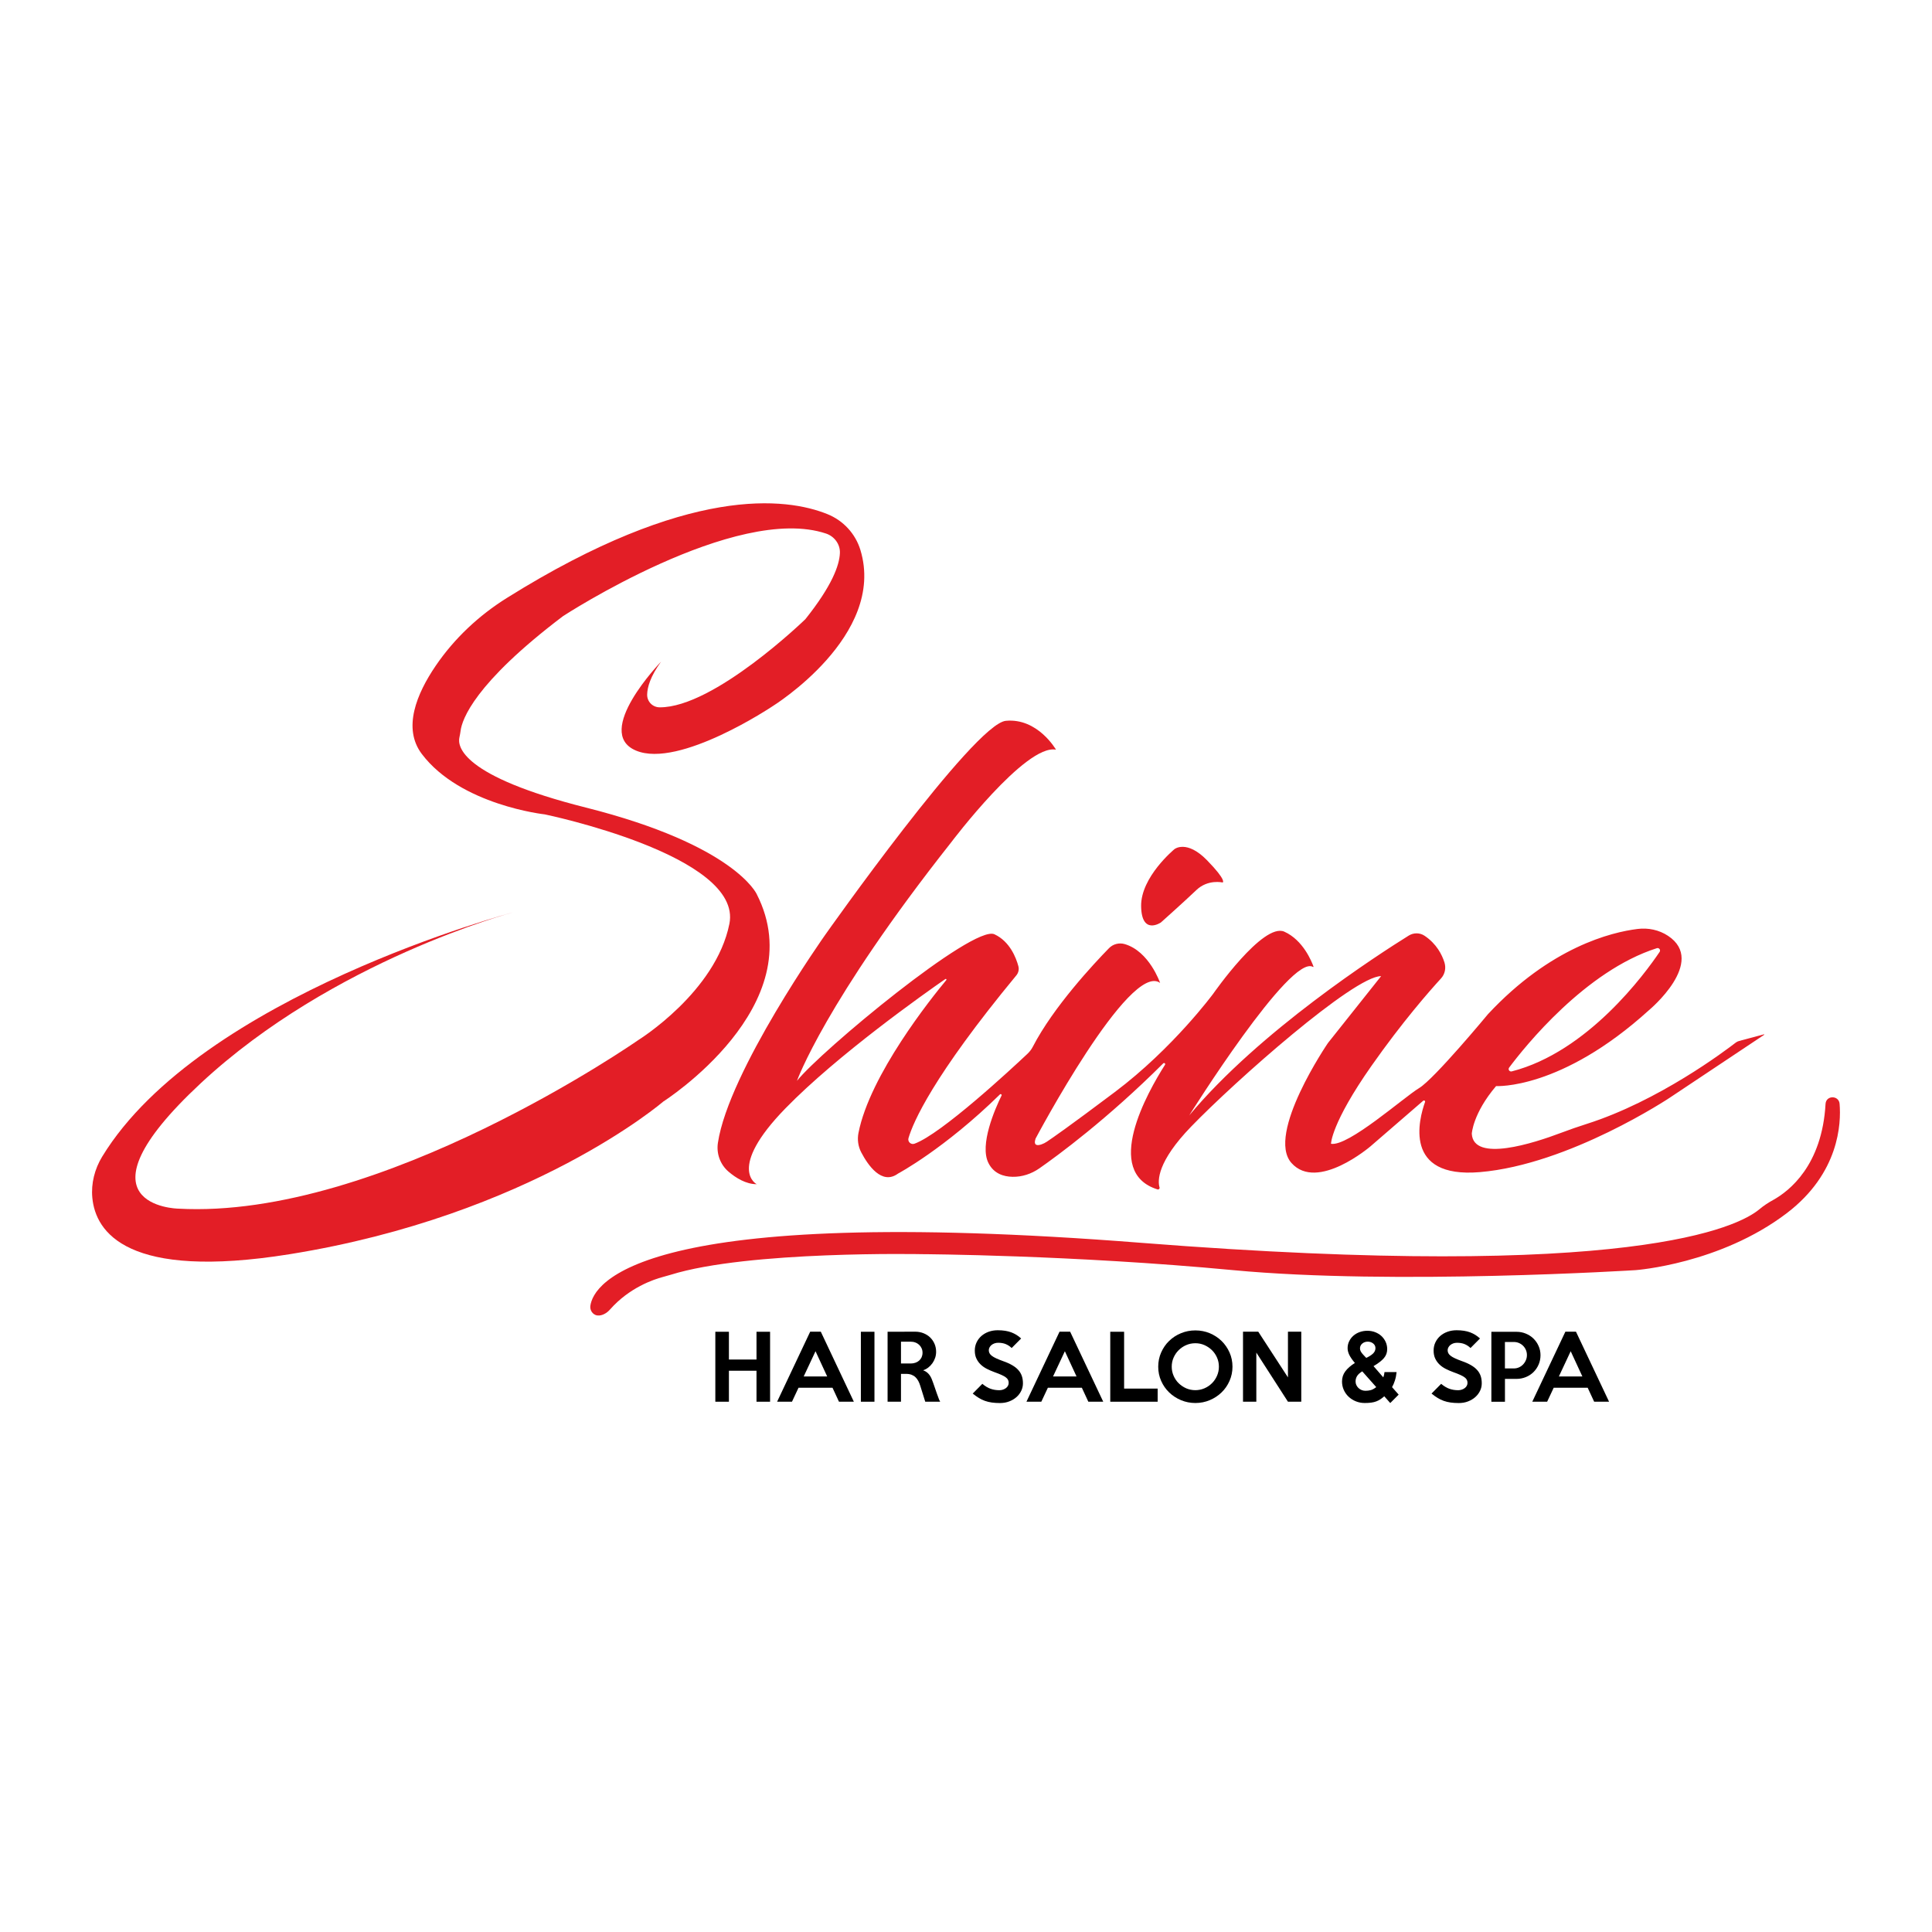 <svg xmlns="http://www.w3.org/2000/svg" xmlns:xlink="http://www.w3.org/1999/xlink" id="Capa_1" x="0px" y="0px" viewBox="0 0 512 512" style="enable-background:new 0 0 512 512;" xml:space="preserve"><style type="text/css">	.st0{fill:#E31E26;}</style><g>	<path class="st0" d="M175.18,175.36c0,0-18.12,18.72-6.64,23.55c11.47,4.83,36.24-11.78,36.24-11.78s30.14-18.64,23.24-41.37  c-1.32-4.34-4.56-7.83-8.77-9.52c-10.78-4.34-36.78-7.89-84.92,22.22c-7.44,4.65-13.92,10.72-18.86,17.97  c-5.06,7.43-8.83,16.55-3.7,23.36c10.27,13.61,32.61,16.03,32.61,16.03s52.54,10.87,48.92,28.99c-3.62,18.12-24.12,30.8-24.12,30.8  S100.9,323.32,47.15,320.3c0,0-28.99-0.6,6.04-33.22s82.74-45.29,82.74-45.29s-82.74,21.95-108.84,64.71  c-2,3.28-2.99,7.12-2.62,10.95c0.87,9.1,9.26,21.83,52.27,14.93c64.02-10.27,99.04-40.46,99.04-40.46s39.86-25.36,24.76-54.96  c0,0-5.77-12.99-45.29-22.95c-32.99-8.32-34.05-16.22-33.5-18.6c0.13-0.58,0.23-1.16,0.31-1.74c0.38-2.97,3.6-12.56,27.15-30.39  c0,0,45.78-29.88,69.7-21.88c2.21,0.74,3.76,2.82,3.67,5.15c-0.12,3.24-2.08,8.67-9.15,17.54c0,0-24.16,23.44-38.61,23.36  c-1.88-0.01-3.36-1.52-3.32-3.4C171.55,182.12,172.34,179.28,175.18,175.36z"></path>	<path class="st0" d="M307.64,244.47c0,0-5.1,3.49-5.23-4.29c-0.13-7.78,8.86-15.17,8.86-15.17s3.22-2.55,8.59,2.95  s4.16,5.91,4.16,5.91s-3.89-0.94-6.98,2.01C313.95,238.84,307.64,244.47,307.64,244.47z"></path>	<path class="st0" d="M467.46,274.11l-6.61,1.77c-0.31,0.08-0.61,0.23-0.87,0.43c-2.79,2.16-20.46,15.5-39.52,21.55  c-2.28,0.72-4.53,1.51-6.76,2.35c-7.21,2.73-23.24,7.92-23.66,0.23c0,0,0.27-5.37,6.44-12.62c0,0,17.18,1.07,40.53-20.13  c0,0,15.44-12.83,5.02-19.7c-2.37-1.56-5.24-2.16-8.05-1.81c-6.95,0.86-23.07,4.79-39.65,22.58c0,0-14.23,17.18-18.25,19.59  c-4.03,2.42-18.79,15.57-23.35,14.76c0,0,0-5.37,10.74-20.67c8.17-11.64,15.41-19.87,18.4-23.13c1.05-1.14,1.39-2.76,0.93-4.24  c-0.65-2.07-2.09-4.95-5.28-7.09c-1.26-0.84-2.9-0.84-4.18-0.05c-8.1,5.04-39.58,25.34-58.18,47.66c0,0,26.89-42.98,32.81-39.34  c0.07,0.04,0.14-0.03,0.12-0.1c-0.45-1.27-2.73-7.01-7.73-9.25c-5.64-2.52-18.82,16.41-18.82,16.41s-10.67,14.49-26.07,26.07  c-12.26,9.22-16.74,12.31-18.05,13.18c-0.44,0.29-0.91,0.54-1.42,0.71c-0.96,0.33-2.22,0.45-1.57-1.52c0,0,24.96-47.11,33.01-41.27  c0,0-2.85-8.38-9.38-10.29c-1.48-0.43-3.09-0.02-4.17,1.09c-3.92,4.01-14.74,15.56-20.18,26.11c-0.36,0.71-0.86,1.34-1.44,1.89  c-4.37,4.11-22.81,21.23-29.92,23.81c-0.94,0.34-1.87-0.52-1.59-1.48c1.21-4.14,6.39-16.27,28.58-43.13  c0.56-0.68,0.77-1.58,0.54-2.43c-0.6-2.24-2.26-6.56-6.34-8.46c-5.64-2.62-46.1,31-52.34,38.85c0,0,7.45-20.94,40.87-63.21  c0,0,19.73-26.17,27.78-24.56c0,0-4.83-8.45-13.29-7.65s-47.91,56.77-47.91,56.77s-25.57,36.14-28.4,55.08  c-0.43,2.86,0.62,5.75,2.82,7.63c1.92,1.64,4.59,3.32,7.46,3.32c0,0-8.05-4.03,7.65-20.13c13.81-14.17,36.97-30.52,42.35-34.24  c0.18-0.12,0.39,0.1,0.25,0.27c-4,4.81-20.26,25.13-23.28,40.53c-0.34,1.75-0.09,3.56,0.74,5.14c1.77,3.38,5.45,8.77,9.74,5.62  c0,0,12.24-6.5,27.02-20.99c0.21-0.21,0.55,0.04,0.42,0.3c-1.76,3.61-5.89,13.05-3.48,17.87c1.41,2.83,4.02,3.63,6.39,3.67  c2.54,0.05,5.01-0.78,7.1-2.23c4.88-3.41,18.01-13.04,32.84-27.83c0.25-0.25,0.66,0.06,0.47,0.37c-4.7,7.38-16.58,28.47-1.99,33.03  c0.32,0.1,0.64-0.2,0.54-0.52c-0.52-1.78-0.65-6.79,8.39-16.14c11.68-12.08,43.08-39.86,50.33-39.86l-14.09,17.72  c0,0-16.51,24.16-9.66,31.81s20.94-4.43,20.94-4.43l13.96-12.07c0.24-0.21,0.6,0.04,0.49,0.33c-1.6,4.46-5.91,20.32,14.54,18.58  c23.75-2.01,50.33-19.73,50.33-19.73l25-16.66C467.59,274.2,467.54,274.09,467.46,274.11z M399.94,282.92  c4.13-5.52,20.18-25.6,39.14-31.64c0.58-0.19,1.08,0.47,0.74,0.98c-3.87,5.74-19.02,26.5-39.19,31.67  C400.03,284.08,399.57,283.41,399.94,282.92z"></path>	<path class="st0" d="M158.23,348.61c-1.17-0.23-1.94-1.37-1.78-2.55c0.81-5.83,12.66-27.18,145.96-16.7  c130.24,10.24,158.35-4.27,163.88-8.92c1.12-0.94,2.35-1.74,3.63-2.44c4.28-2.38,12.96-9.17,13.87-25.48c0,0,0-0.01,0-0.02  c0.18-2.28,3.53-2.26,3.72,0.02c0.43,5.17-0.07,18.38-13.99,28.98c-17.72,13.49-40.06,15.1-40.06,15.1s-64.02,4.03-106.69,0  s-82.33-4.23-82.33-4.23s-46.11-0.96-66.67,5.45c-0.71,0.22-1.43,0.42-2.15,0.61c-2.41,0.64-8.84,2.8-13.93,8.57  c-0.44,0.5-0.95,0.93-1.55,1.23c-0.54,0.27-1.21,0.48-1.87,0.37C158.26,348.61,158.24,348.61,158.23,348.61z"></path>	<g>		<path d="M204.08,371.47h-3.6v-8.21h-7.31v8.21h-3.6v-18.54h3.6v7.36h7.31v-7.36h3.6V371.47z"></path>		<path d="M226.28,371.47h-3.94l-1.72-3.71h-9l-1.74,3.71h-3.94l8.77-18.56h2.81L226.28,371.47z M219.21,364.77l-3.09-6.68   l-3.13,6.68H219.21z"></path>		<path d="M231.74,371.47h-3.6v-18.54h3.6V371.47z"></path>		<path d="M249.16,371.47h-3.96l-1.32-4.22c-0.14-0.46-0.31-0.89-0.52-1.28c-0.21-0.39-0.46-0.72-0.75-1   c-0.29-0.28-0.64-0.49-1.05-0.65c-0.41-0.15-0.89-0.23-1.45-0.23h-1.34v7.38h-3.55v-18.54l7.32-0.02c0.79,0,1.52,0.14,2.2,0.41   s1.27,0.65,1.76,1.12c0.49,0.48,0.88,1.04,1.16,1.69c0.28,0.65,0.42,1.35,0.42,2.11c0,0.54-0.08,1.07-0.25,1.58   c-0.17,0.51-0.41,0.98-0.71,1.42c-0.31,0.43-0.67,0.82-1.09,1.15c-0.42,0.33-0.89,0.58-1.39,0.75c0.58,0.22,1.06,0.53,1.43,0.94   c0.37,0.41,0.66,0.9,0.88,1.47c0.11,0.26,0.21,0.53,0.3,0.79c0.09,0.26,0.19,0.54,0.29,0.82s0.21,0.6,0.32,0.93s0.24,0.7,0.38,1.1   c0.17,0.51,0.33,0.95,0.48,1.31C248.83,370.87,248.99,371.19,249.16,371.47z M244.48,358.5c0-0.43-0.08-0.83-0.24-1.18   c-0.16-0.36-0.38-0.67-0.66-0.93c-0.28-0.26-0.61-0.47-0.99-0.61c-0.38-0.15-0.79-0.22-1.22-0.22h-2.6v5.78h2.6   c0.43,0,0.84-0.07,1.22-0.2c0.38-0.13,0.71-0.32,0.99-0.57c0.28-0.25,0.5-0.55,0.66-0.89   C244.39,359.32,244.48,358.93,244.48,358.5z"></path>		<path d="M271.09,366.6c0,0.7-0.15,1.36-0.45,1.98c-0.3,0.63-0.72,1.18-1.26,1.66c-0.54,0.48-1.18,0.86-1.93,1.15   c-0.74,0.29-1.56,0.43-2.46,0.43c-0.8,0-1.53-0.05-2.17-0.14c-0.64-0.09-1.24-0.24-1.81-0.44c-0.57-0.2-1.11-0.46-1.62-0.78   c-0.52-0.32-1.06-0.7-1.61-1.15l2.55-2.58c0.74,0.62,1.47,1.06,2.18,1.31c0.71,0.25,1.48,0.38,2.32,0.38   c0.34,0,0.66-0.05,0.96-0.15c0.3-0.1,0.56-0.24,0.79-0.41c0.22-0.17,0.4-0.37,0.53-0.6c0.13-0.23,0.2-0.49,0.2-0.77   c0-0.29-0.05-0.56-0.16-0.79s-0.3-0.46-0.58-0.67c-0.28-0.22-0.67-0.44-1.16-0.66c-0.49-0.22-1.13-0.48-1.9-0.75   c-0.68-0.25-1.33-0.53-1.96-0.85c-0.63-0.32-1.18-0.7-1.65-1.15c-0.47-0.45-0.85-0.97-1.14-1.58c-0.29-0.6-0.43-1.31-0.43-2.13   c0-0.79,0.16-1.52,0.48-2.18c0.32-0.67,0.75-1.23,1.3-1.71c0.55-0.47,1.19-0.84,1.92-1.1c0.74-0.26,1.53-0.39,2.38-0.39   c1.42,0,2.62,0.19,3.6,0.56c0.97,0.37,1.84,0.91,2.6,1.62l-2.51,2.53c-0.46-0.45-0.98-0.79-1.55-1.03s-1.24-0.36-2.02-0.36   c-0.36,0-0.69,0.05-0.99,0.16c-0.3,0.11-0.56,0.25-0.78,0.43c-0.22,0.18-0.39,0.39-0.52,0.63c-0.13,0.24-0.2,0.49-0.2,0.75   c0,0.29,0.06,0.56,0.19,0.8c0.12,0.24,0.33,0.47,0.63,0.7c0.29,0.22,0.69,0.45,1.17,0.67c0.49,0.22,1.09,0.47,1.82,0.73   c0.93,0.32,1.72,0.68,2.39,1.07c0.67,0.39,1.21,0.81,1.62,1.28c0.42,0.46,0.73,0.99,0.93,1.57S271.09,365.87,271.09,366.6z"></path>		<path d="M292.37,371.47h-3.95l-1.72-3.71h-9l-1.74,3.71h-3.94l8.77-18.56h2.81L292.37,371.47z M285.29,364.77l-3.09-6.68   l-3.13,6.68H285.29z"></path>		<path d="M306.78,371.47h-12.55v-18.54h3.67v15.06h8.89V371.47z"></path>		<path d="M326.62,362.19c0,1.33-0.26,2.58-0.78,3.76c-0.52,1.18-1.22,2.2-2.12,3.06c-0.9,0.87-1.94,1.55-3.13,2.05   c-1.19,0.5-2.46,0.75-3.8,0.75c-1.34,0-2.61-0.25-3.81-0.75c-1.2-0.5-2.24-1.19-3.14-2.05c-0.9-0.87-1.6-1.88-2.12-3.05   s-0.78-2.42-0.78-3.77c0-1.35,0.26-2.61,0.78-3.78s1.22-2.2,2.12-3.06c0.9-0.87,1.94-1.55,3.14-2.04c1.2-0.5,2.47-0.74,3.81-0.74   c1.34,0,2.61,0.25,3.8,0.74c1.19,0.5,2.23,1.18,3.13,2.05c0.9,0.87,1.6,1.9,2.12,3.06C326.36,359.59,326.62,360.84,326.62,362.19z    M323.02,362.19c0-0.85-0.16-1.65-0.49-2.4c-0.33-0.75-0.77-1.41-1.34-1.97c-0.57-0.56-1.23-1.01-1.99-1.35s-1.57-0.5-2.42-0.5   c-0.87,0-1.68,0.17-2.44,0.5c-0.76,0.33-1.42,0.78-1.99,1.35c-0.57,0.56-1.01,1.22-1.34,1.97c-0.33,0.75-0.49,1.55-0.49,2.4   c0,0.83,0.16,1.63,0.49,2.39c0.33,0.76,0.77,1.42,1.34,1.98c0.57,0.56,1.23,1.01,1.99,1.35c0.76,0.33,1.57,0.5,2.44,0.5   c0.85,0,1.66-0.17,2.42-0.5c0.76-0.33,1.42-0.78,1.99-1.35c0.57-0.56,1.01-1.23,1.34-1.98   C322.86,363.82,323.02,363.03,323.02,362.19z"></path>		<path d="M344.85,371.47h-3.53l-8.38-13.02v13.02h-3.53v-18.56h4.04l7.87,12.11v-12.11h3.53V371.47z"></path>		<path d="M370.66,369.59l-2.23,2.23l-1.58-1.79c-0.36,0.31-0.7,0.58-1.04,0.8c-0.34,0.22-0.71,0.41-1.1,0.56   c-0.39,0.15-0.84,0.25-1.33,0.32s-1.07,0.1-1.72,0.1c-0.84,0-1.62-0.15-2.36-0.45s-1.37-0.71-1.91-1.22   c-0.54-0.51-0.97-1.11-1.28-1.81c-0.31-0.7-0.46-1.44-0.46-2.23c0-1.01,0.29-1.9,0.87-2.68c0.58-0.78,1.43-1.52,2.54-2.22   c-0.7-0.82-1.19-1.54-1.49-2.15c-0.29-0.61-0.44-1.19-0.44-1.75c0-0.67,0.13-1.28,0.41-1.84c0.27-0.56,0.64-1.06,1.11-1.47   c0.47-0.42,1.02-0.74,1.66-0.97c0.63-0.23,1.31-0.35,2.04-0.35c0.74,0,1.43,0.12,2.08,0.37c0.64,0.25,1.2,0.59,1.67,1.03   s0.84,0.96,1.11,1.54c0.27,0.59,0.41,1.23,0.41,1.93c0,0.91-0.29,1.71-0.88,2.39s-1.5,1.38-2.74,2.11l2.58,2.97   c0.09-0.22,0.16-0.44,0.21-0.68c0.05-0.24,0.08-0.48,0.12-0.71h3.2c-0.08,0.8-0.23,1.55-0.45,2.24c-0.22,0.69-0.48,1.27-0.75,1.75   L370.66,369.59z M364.72,367.6l-3.71-4.18c-0.63,0.39-1.09,0.8-1.36,1.23c-0.27,0.43-0.41,0.92-0.41,1.46   c0,0.34,0.07,0.66,0.21,0.95c0.14,0.29,0.32,0.55,0.56,0.78c0.23,0.22,0.51,0.4,0.82,0.53s0.65,0.2,1.01,0.2   c0.48,0,0.94-0.05,1.38-0.16C363.66,368.3,364.16,368.03,364.72,367.6z M364.51,357.27c0-0.51-0.21-0.92-0.61-1.24   c-0.41-0.32-0.89-0.48-1.43-0.48c-0.57,0-1.06,0.17-1.46,0.51c-0.4,0.34-0.6,0.77-0.6,1.28c0,0.26,0.06,0.52,0.19,0.77   c0.12,0.25,0.34,0.54,0.65,0.88l0.81,0.86c0.7-0.31,1.28-0.67,1.75-1.09C364.27,358.34,364.51,357.84,364.51,357.27z"></path>		<path d="M392.68,366.6c0,0.7-0.15,1.36-0.45,1.98s-0.72,1.18-1.26,1.66c-0.54,0.48-1.18,0.86-1.93,1.15   c-0.74,0.29-1.56,0.43-2.46,0.43c-0.8,0-1.53-0.05-2.17-0.14s-1.25-0.24-1.81-0.44s-1.11-0.46-1.62-0.78   c-0.52-0.32-1.06-0.7-1.61-1.15l2.55-2.58c0.74,0.62,1.47,1.06,2.18,1.31c0.71,0.25,1.48,0.38,2.32,0.38   c0.34,0,0.66-0.05,0.96-0.15s0.56-0.24,0.79-0.41c0.22-0.17,0.4-0.37,0.53-0.6c0.13-0.23,0.2-0.49,0.2-0.77   c0-0.29-0.05-0.56-0.16-0.79c-0.11-0.23-0.3-0.46-0.58-0.67s-0.67-0.44-1.16-0.66c-0.5-0.22-1.13-0.48-1.9-0.75   c-0.68-0.25-1.33-0.53-1.96-0.85c-0.63-0.32-1.18-0.7-1.65-1.15c-0.47-0.45-0.85-0.97-1.14-1.58c-0.29-0.6-0.43-1.31-0.43-2.13   c0-0.79,0.16-1.52,0.48-2.18c0.32-0.67,0.75-1.23,1.3-1.71c0.55-0.47,1.19-0.84,1.93-1.1c0.74-0.26,1.53-0.39,2.38-0.39   c1.42,0,2.62,0.19,3.6,0.56c0.97,0.37,1.84,0.91,2.6,1.62l-2.51,2.53c-0.46-0.45-0.98-0.79-1.55-1.03s-1.25-0.36-2.02-0.36   c-0.36,0-0.68,0.05-0.99,0.16c-0.3,0.11-0.56,0.25-0.78,0.43c-0.22,0.18-0.39,0.39-0.52,0.63c-0.13,0.24-0.2,0.49-0.2,0.75   c0,0.29,0.06,0.56,0.19,0.8c0.12,0.24,0.33,0.47,0.63,0.7s0.68,0.45,1.17,0.67s1.09,0.47,1.82,0.73c0.93,0.32,1.72,0.68,2.39,1.07   s1.21,0.81,1.62,1.28c0.42,0.46,0.73,0.99,0.93,1.57S392.68,365.87,392.68,366.6z"></path>		<path d="M408.25,359.15c0,0.88-0.17,1.71-0.5,2.47c-0.33,0.77-0.79,1.43-1.36,2c-0.57,0.56-1.25,1.01-2.02,1.32   s-1.6,0.48-2.47,0.48h-3.07v6.06h-3.6v-18.54h6.67c0.87,0,1.69,0.16,2.46,0.48c0.78,0.32,1.45,0.75,2.02,1.31   c0.57,0.56,1.03,1.21,1.36,1.97C408.08,357.45,408.25,358.27,408.25,359.15z M404.65,359.1c0-0.48-0.09-0.93-0.27-1.35   s-0.42-0.78-0.73-1.09c-0.31-0.31-0.67-0.56-1.09-0.74c-0.42-0.19-0.87-0.28-1.35-0.28h-2.39v7.01h2.39c0.48,0,0.93-0.1,1.35-0.29   c0.42-0.19,0.78-0.45,1.09-0.78s0.55-0.7,0.73-1.13C404.56,360.04,404.65,359.58,404.65,359.1z"></path>		<path d="M426.42,371.47h-3.95l-1.72-3.71h-9l-1.74,3.71h-3.94l8.77-18.56h2.81L426.42,371.47z M419.34,364.77l-3.09-6.68   l-3.13,6.68H419.34z"></path>	</g></g></svg>